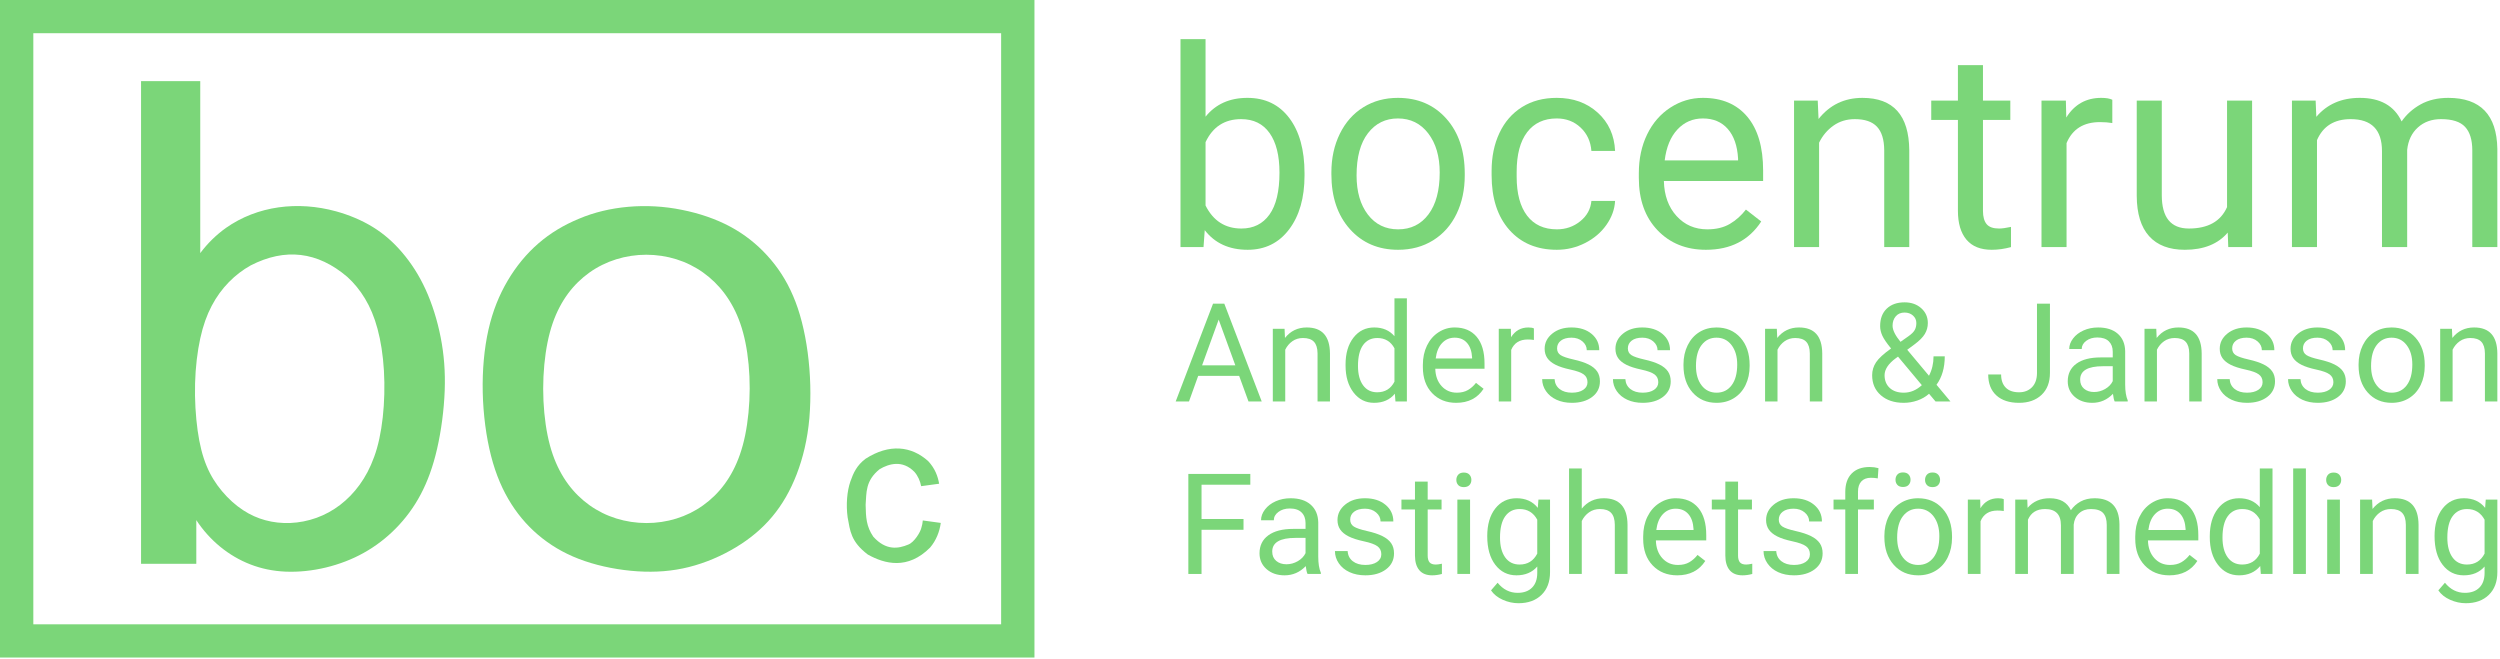<?xml version="1.0" encoding="UTF-8" standalone="no"?><!DOCTYPE svg PUBLIC "-//W3C//DTD SVG 1.1//EN" "http://www.w3.org/Graphics/SVG/1.1/DTD/svg11.dtd"><svg width="100%" height="100%" viewBox="0 0 577 152" version="1.1" xmlns="http://www.w3.org/2000/svg" xmlns:xlink="http://www.w3.org/1999/xlink" xml:space="preserve" xmlns:serif="http://www.serif.com/" style="fill-rule:evenodd;clip-rule:evenodd;stroke-linejoin:round;stroke-miterlimit:2;"><path d="M0,151.759l238.753,-0l-0,-151.759l-238.753,0l0,151.759Zm7.691,-144.095l223.371,-0l0,136.428l-223.371,-0l0,-136.428Z" style="fill:#7bd679;fill-rule:nonzero;"/><path d="M45.023,88.478c-0.102,3.749 0.135,7.623 0.59,10.886c0.458,3.263 1.133,5.914 2.072,8.174c0.939,2.265 2.141,4.139 3.541,5.81c3.056,3.644 6.54,5.796 10.024,6.721c3.645,1.002 7.842,0.876 11.819,-0.56c1.929,-0.699 3.753,-1.692 5.423,-2.968c1.673,-1.28 3.196,-2.838 4.515,-4.664c1.321,-1.822 2.443,-3.905 3.345,-6.421c1.874,-5.012 2.679,-12.735 2.261,-19.902c-0.211,-3.614 -0.736,-6.908 -1.48,-9.665c-0.742,-2.761 -1.703,-4.996 -2.874,-6.951c-1.17,-1.952 -2.549,-3.624 -4.098,-5.03c-6.877,-5.871 -14.346,-6.73 -22.293,-2.658c-1.811,1.005 -3.529,2.313 -5.05,3.87c-1.523,1.556 -2.853,3.363 -3.957,5.465c-1.104,2.102 -1.983,4.499 -2.64,7.51c-0.66,3.012 -1.098,6.634 -1.198,10.383m0.287,41.652l-12.754,0l0,-111.406l13.663,0l0,39.691c1.67,-2.235 3.685,-4.211 5.922,-5.81c7.296,-5.13 16.611,-6.252 25.427,-3.831c2.992,0.824 5.94,2.052 8.511,3.638c2.573,1.588 4.766,3.534 6.779,5.901c2.011,2.367 3.842,5.148 5.361,8.469c1.52,3.317 2.729,7.174 3.494,11.088c0.766,3.918 1.087,7.896 0.927,12.309c-0.163,4.417 -0.807,9.263 -1.755,13.394c-0.948,4.13 -2.198,7.54 -3.784,10.534c-1.585,2.994 -3.505,5.562 -5.714,7.81c-2.204,2.247 -4.701,4.165 -7.462,5.697c-5.287,2.954 -11.923,4.577 -18.024,4.317c-2.909,-0.13 -5.586,-0.69 -8.102,-1.666c-2.519,-0.972 -4.877,-2.361 -6.992,-4.096c-2.113,-1.736 -3.983,-3.818 -5.497,-6.131l0,10.092Z" style="fill:#7bd679;"/><path d="M125.366,89.719c0,3.77 0.362,7.536 1.013,10.738c0.649,3.202 1.586,5.84 2.773,8.114c1.186,2.282 2.623,4.2 4.28,5.827c1.657,1.627 3.536,2.963 5.597,3.983c4.107,2.043 9.014,2.781 13.665,2.082c2.319,-0.342 4.555,-1.037 6.616,-2.052c2.059,-1.019 3.938,-2.36 5.595,-3.983c1.66,-1.627 3.089,-3.54 4.278,-5.818c1.187,-2.278 2.133,-4.916 2.797,-8.135c0.661,-3.224 1.041,-7.025 1.049,-10.791c0.013,-3.766 -0.342,-7.493 -0.991,-10.664c-0.649,-3.176 -1.586,-5.791 -2.783,-8.062c-1.195,-2.269 -2.647,-4.195 -4.315,-5.831c-1.67,-1.636 -3.56,-2.979 -5.625,-4c-4.12,-2.053 -9.01,-2.775 -13.663,-2.07c-2.319,0.351 -4.569,1.05 -6.634,2.07c-2.067,1.017 -3.95,2.358 -5.608,3.98c-1.657,1.625 -3.085,3.534 -4.267,5.797c-1.182,2.263 -2.115,4.881 -2.764,8.077c-0.648,3.197 -1.013,6.968 -1.013,10.738m-13.951,0.82c-0.113,-5.098 0.338,-10.101 1.323,-14.448c0.983,-4.347 2.495,-8.038 4.443,-11.333c1.946,-3.295 4.326,-6.193 7.083,-8.58c2.751,-2.386 5.877,-4.258 9.365,-5.694c6.882,-2.936 15.596,-3.727 23.77,-2.046c4.035,0.8 7.834,2.102 11.133,3.868c3.298,1.768 6.099,4.002 8.511,6.636c2.41,2.631 4.432,5.664 6.007,9.365c3.115,7.15 4.599,18.188 3.753,28.211c-0.432,4.877 -1.477,9.181 -2.935,12.955c-1.458,3.775 -3.33,7.02 -5.66,9.797c-2.33,2.777 -5.118,5.094 -8.383,7.059c-3.26,1.966 -7.002,3.584 -10.823,4.543c-3.818,0.959 -7.716,1.254 -11.829,0.989c-4.113,-0.26 -8.443,-1.084 -12.207,-2.369c-3.762,-1.284 -6.957,-3.028 -9.752,-5.215c-2.796,-2.182 -5.191,-4.807 -7.18,-7.927c-1.99,-3.119 -3.569,-6.729 -4.699,-11.129c-1.13,-4.399 -1.807,-9.584 -1.92,-14.682" style="fill:#7bd679;"/><path d="M212.681,121.695c-0.199,1.098 -1.7,3.493 -3.054,3.992c-2.287,0.968 -5.161,1.428 -8.07,-1.818c-1.623,-2.369 -1.716,-4.473 -1.77,-7.376c0.217,-2.742 -0.109,-5.54 3.26,-8.23c2.15,-1.245 5.239,-2.152 7.988,0.633c0.822,0.924 1.336,2.126 1.57,3.311l4.146,-0.564c-0.297,-1.714 -0.95,-3.528 -2.518,-5.207c-3.894,-3.506 -8.988,-4.083 -14.483,-0.542c-1.981,1.51 -2.773,3.202 -3.469,5.193c-0.796,2.278 -1.046,5.411 -0.647,8.322c0.586,3.133 0.714,5.58 4.66,8.582c3.877,2.165 9.196,3.588 14.377,-1.618c1.395,-1.636 2.189,-3.675 2.458,-5.684l-4.148,-0.568c-0.102,0.82 -0.1,0.898 -0.3,1.574" style="fill:#7bd679;"/><path d="M301.085,40.495c0,5.166 -1.187,9.317 -3.562,12.453c-2.375,3.135 -5.563,4.703 -9.563,4.703c-4.271,-0 -7.573,-1.51 -9.906,-4.531l-0.281,3.906l-5.313,0l0,-48l5.781,0l0,17.906c2.334,-2.896 5.553,-4.343 9.657,-4.343c4.104,-0 7.328,1.552 9.672,4.656c2.343,3.104 3.515,7.354 3.515,12.75l0,0.5Zm-5.781,-0.656c-0,-3.938 -0.76,-6.98 -2.281,-9.125c-1.521,-2.146 -3.709,-3.219 -6.563,-3.219c-3.812,-0 -6.552,1.771 -8.219,5.312l0,14.625c1.771,3.542 4.532,5.313 8.282,5.313c2.771,-0 4.927,-1.073 6.468,-3.219c1.542,-2.146 2.313,-5.375 2.313,-9.687Z" style="fill:#7bd679;fill-rule:nonzero;"/><path d="M307.283,39.807c0,-3.312 0.651,-6.291 1.953,-8.937c1.302,-2.646 3.115,-4.688 5.438,-6.125c2.323,-1.438 4.974,-2.156 7.953,-2.156c4.604,-0 8.328,1.593 11.172,4.781c2.844,3.187 4.265,7.427 4.265,12.719l0,0.406c0,3.291 -0.63,6.245 -1.89,8.859c-1.261,2.615 -3.063,4.651 -5.406,6.11c-2.344,1.458 -5.037,2.187 -8.079,2.187c-4.583,-0 -8.296,-1.594 -11.14,-4.781c-2.844,-3.188 -4.266,-7.406 -4.266,-12.656l0,-0.407Zm5.813,0.688c-0,3.75 0.87,6.76 2.609,9.031c1.74,2.271 4.068,3.406 6.984,3.406c2.938,0 5.271,-1.151 7,-3.453c1.73,-2.302 2.594,-5.526 2.594,-9.672c0,-3.708 -0.88,-6.713 -2.64,-9.015c-1.761,-2.302 -4.099,-3.453 -7.016,-3.453c-2.854,-0 -5.156,1.135 -6.906,3.406c-1.75,2.271 -2.625,5.521 -2.625,9.75Z" style="fill:#7bd679;fill-rule:nonzero;"/><path d="M359.325,52.932c2.062,0 3.865,-0.625 5.406,-1.875c1.542,-1.25 2.396,-2.812 2.563,-4.687l5.468,-0c-0.104,1.937 -0.77,3.781 -2,5.531c-1.229,1.75 -2.869,3.146 -4.921,4.188c-2.052,1.041 -4.224,1.562 -6.516,1.562c-4.604,-0 -8.266,-1.536 -10.984,-4.609c-2.719,-3.073 -4.079,-7.276 -4.079,-12.61l0,-0.968c0,-3.292 0.605,-6.219 1.813,-8.782c1.208,-2.562 2.943,-4.552 5.203,-5.968c2.261,-1.417 4.932,-2.125 8.016,-2.125c3.791,-0 6.942,1.135 9.453,3.406c2.51,2.271 3.849,5.219 4.015,8.844l-5.468,-0c-0.167,-2.188 -0.995,-3.985 -2.485,-5.391c-1.489,-1.406 -3.328,-2.109 -5.515,-2.109c-2.938,-0 -5.214,1.057 -6.828,3.171c-1.615,2.115 -2.422,5.172 -2.422,9.172l-0,1.094c-0,3.896 0.802,6.896 2.406,9c1.604,2.104 3.896,3.156 6.875,3.156Z" style="fill:#7bd679;fill-rule:nonzero;"/><path d="M393.742,57.651c-4.584,-0 -8.313,-1.505 -11.188,-4.516c-2.875,-3.01 -4.312,-7.036 -4.312,-12.078l-0,-1.062c-0,-3.354 0.64,-6.349 1.922,-8.985c1.281,-2.635 3.073,-4.698 5.375,-6.187c2.302,-1.49 4.796,-2.234 7.484,-2.234c4.396,-0 7.812,1.447 10.25,4.343c2.437,2.896 3.656,7.042 3.656,12.438l0,2.406l-22.906,0c0.083,3.333 1.057,6.026 2.922,8.078c1.864,2.052 4.234,3.078 7.109,3.078c2.042,0 3.771,-0.416 5.188,-1.25c1.416,-0.833 2.656,-1.937 3.718,-3.312l3.532,2.75c-2.834,4.354 -7.084,6.531 -12.75,6.531Zm-0.719,-30.312c-2.333,-0 -4.292,0.848 -5.875,2.546c-1.583,1.698 -2.563,4.079 -2.938,7.141l16.938,0l-0,-0.437c-0.167,-2.938 -0.958,-5.214 -2.375,-6.829c-1.417,-1.614 -3.333,-2.421 -5.75,-2.421Z" style="fill:#7bd679;fill-rule:nonzero;"/><path d="M419.533,23.214l0.188,4.25c2.583,-3.25 5.958,-4.875 10.125,-4.875c7.146,-0 10.75,4.031 10.812,12.093l0,22.344l-5.781,0l0,-22.375c-0.021,-2.437 -0.578,-4.24 -1.672,-5.406c-1.093,-1.167 -2.797,-1.75 -5.109,-1.75c-1.875,-0 -3.521,0.5 -4.938,1.5c-1.416,1 -2.52,2.312 -3.312,3.937l-0,24.094l-5.781,0l-0,-33.812l5.468,-0Z" style="fill:#7bd679;fill-rule:nonzero;"/><path d="M457.669,15.026l-0,8.188l6.312,-0l0,4.468l-6.312,0l-0,20.995c-0,1.356 0.281,2.373 0.844,3.051c0.562,0.678 1.521,1.017 2.875,1.017c0.666,-0 1.583,-0.125 2.75,-0.375l-0,4.66c-1.521,0.414 -3,0.621 -4.438,0.621c-2.583,-0 -4.531,-0.781 -5.844,-2.344c-1.312,-1.562 -1.968,-3.781 -1.968,-6.656l-0,-20.969l-6.157,0l0,-4.468l6.157,-0l-0,-8.188l5.781,0Z" style="fill:#7bd679;fill-rule:nonzero;"/><path d="M487.523,28.401c-0.875,-0.146 -1.823,-0.219 -2.844,-0.219c-3.791,0 -6.364,1.615 -7.718,4.844l-0,24l-5.782,0l0,-33.812l5.625,-0l0.094,3.906c1.896,-3.021 4.584,-4.531 8.063,-4.531c1.125,-0 1.979,0.145 2.562,0.437l0,5.375Z" style="fill:#7bd679;fill-rule:nonzero;"/><path d="M514.159,53.682c-2.25,2.646 -5.552,3.969 -9.907,3.969c-3.604,-0 -6.348,-1.047 -8.234,-3.141c-1.885,-2.093 -2.838,-5.192 -2.859,-9.296l-0,-22l5.781,-0l-0,21.843c-0,5.125 2.083,7.688 6.25,7.688c4.417,-0 7.354,-1.646 8.812,-4.938l0,-24.593l5.782,-0l-0,33.812l-5.5,0l-0.125,-3.344Z" style="fill:#7bd679;fill-rule:nonzero;"/><path d="M534.45,23.214l0.157,3.75c2.479,-2.917 5.823,-4.375 10.031,-4.375c4.729,-0 7.948,1.812 9.656,5.437c1.125,-1.625 2.589,-2.937 4.391,-3.937c1.802,-1 3.932,-1.5 6.39,-1.5c7.417,-0 11.188,3.927 11.313,11.781l-0,22.656l-5.781,0l-0,-22.312c-0,-2.417 -0.552,-4.224 -1.657,-5.422c-1.104,-1.198 -2.958,-1.797 -5.562,-1.797c-2.146,-0 -3.927,0.64 -5.344,1.922c-1.416,1.281 -2.239,3.005 -2.469,5.172l0,22.437l-5.812,0l-0,-22.156c-0,-4.917 -2.406,-7.375 -7.219,-7.375c-3.791,-0 -6.385,1.614 -7.781,4.844l-0,24.687l-5.781,0l-0,-33.812l5.468,-0Z" style="fill:#7bd679;fill-rule:nonzero;"/><path d="M285.998,86.756l-9.457,0l-2.123,5.907l-3.07,0l8.62,-22.572l2.604,-0l8.635,22.572l-3.054,0l-2.155,-5.907Zm-8.557,-2.434l7.674,0l-3.845,-10.557l-3.829,10.557Z" style="fill:#7bd679;fill-rule:nonzero;"/><path d="M296.478,75.889l0.093,2.108c1.281,-1.612 2.956,-2.418 5.023,-2.418c3.545,-0 5.333,2 5.364,5.999l-0,11.085l-2.868,0l-0,-11.1c-0.011,-1.209 -0.287,-2.103 -0.83,-2.682c-0.542,-0.579 -1.387,-0.868 -2.535,-0.868c-0.93,-0 -1.746,0.248 -2.449,0.744c-0.703,0.496 -1.251,1.147 -1.643,1.953l-0,11.953l-2.868,0l-0,-16.774l2.713,-0Z" style="fill:#7bd679;fill-rule:nonzero;"/><path d="M310.554,84.136c-0,-2.573 0.609,-4.643 1.829,-6.209c1.22,-1.565 2.816,-2.348 4.79,-2.348c1.964,-0 3.52,0.671 4.667,2.015l-0,-8.744l2.868,0l-0,23.813l-2.636,0l-0.139,-1.798c-1.147,1.405 -2.744,2.108 -4.791,2.108c-1.943,0 -3.526,-0.796 -4.751,-2.387c-1.225,-1.592 -1.837,-3.669 -1.837,-6.233l-0,-0.217Zm2.868,0.326c-0,1.902 0.392,3.39 1.178,4.465c0.785,1.075 1.871,1.612 3.256,1.612c1.819,0 3.147,-0.816 3.984,-2.449l-0,-7.705c-0.858,-1.582 -2.176,-2.372 -3.953,-2.372c-1.406,-0 -2.502,0.542 -3.287,1.627c-0.786,1.086 -1.178,2.693 -1.178,4.822Z" style="fill:#7bd679;fill-rule:nonzero;"/><path d="M336.086,92.973c-2.273,0 -4.123,-0.747 -5.55,-2.24c-1.426,-1.494 -2.139,-3.491 -2.139,-5.992l-0,-0.527c-0,-1.664 0.318,-3.15 0.953,-4.457c0.636,-1.308 1.525,-2.331 2.667,-3.07c1.142,-0.739 2.38,-1.108 3.713,-1.108c2.181,-0 3.876,0.718 5.085,2.155c1.209,1.436 1.814,3.493 1.814,6.17l-0,1.194l-11.364,-0c0.041,1.653 0.525,2.989 1.45,4.007c0.925,1.018 2.1,1.527 3.526,1.527c1.013,0 1.871,-0.207 2.574,-0.62c0.703,-0.413 1.318,-0.961 1.845,-1.643l1.752,1.364c-1.406,2.16 -3.514,3.24 -6.326,3.24Zm-0.356,-15.038c-1.158,0 -2.129,0.421 -2.915,1.264c-0.785,0.842 -1.271,2.023 -1.457,3.542l8.403,0l-0,-0.217c-0.083,-1.457 -0.476,-2.586 -1.179,-3.387c-0.702,-0.801 -1.653,-1.202 -2.852,-1.202Z" style="fill:#7bd679;fill-rule:nonzero;"/><path d="M354.023,78.462c-0.434,-0.072 -0.905,-0.108 -1.411,-0.108c-1.881,-0 -3.158,0.801 -3.829,2.403l-0,11.906l-2.868,0l-0,-16.774l2.79,-0l0.047,1.938c0.94,-1.499 2.273,-2.248 3.999,-2.248c0.559,-0 0.982,0.072 1.272,0.217l-0,2.666Z" style="fill:#7bd679;fill-rule:nonzero;"/><path d="M366.393,88.214c0,-0.775 -0.292,-1.378 -0.876,-1.806c-0.583,-0.429 -1.601,-0.799 -3.054,-1.109c-1.452,-0.31 -2.604,-0.682 -3.457,-1.116c-0.852,-0.434 -1.483,-0.951 -1.891,-1.55c-0.408,-0.6 -0.613,-1.313 -0.613,-2.14c0,-1.374 0.582,-2.537 1.745,-3.488c1.162,-0.951 2.648,-1.426 4.457,-1.426c1.901,-0 3.444,0.491 4.627,1.472c1.184,0.982 1.775,2.238 1.775,3.768l-2.883,-0c-0,-0.786 -0.333,-1.463 -1,-2.031c-0.667,-0.569 -1.506,-0.853 -2.519,-0.853c-1.044,0 -1.861,0.228 -2.45,0.682c-0.589,0.455 -0.883,1.049 -0.883,1.783c-0,0.693 0.273,1.215 0.821,1.566c0.548,0.351 1.538,0.687 2.969,1.008c1.431,0.32 2.592,0.702 3.48,1.147c0.889,0.444 1.548,0.979 1.977,1.604c0.429,0.626 0.643,1.388 0.643,2.287c0,1.499 -0.599,2.7 -1.798,3.605c-1.199,0.904 -2.754,1.356 -4.666,1.356c-1.344,0 -2.532,-0.238 -3.566,-0.713c-1.034,-0.475 -1.842,-1.14 -2.426,-1.992c-0.584,-0.853 -0.876,-1.775 -0.876,-2.767l2.868,-0c0.052,0.961 0.437,1.723 1.155,2.286c0.718,0.564 1.666,0.845 2.845,0.845c1.085,0 1.956,-0.219 2.612,-0.659c0.656,-0.439 0.984,-1.026 0.984,-1.759Z" style="fill:#7bd679;fill-rule:nonzero;"/><path d="M382.733,88.214c-0,-0.775 -0.292,-1.378 -0.876,-1.806c-0.584,-0.429 -1.602,-0.799 -3.054,-1.109c-1.452,-0.31 -2.605,-0.682 -3.457,-1.116c-0.853,-0.434 -1.483,-0.951 -1.892,-1.55c-0.408,-0.6 -0.612,-1.313 -0.612,-2.14c-0,-1.374 0.581,-2.537 1.744,-3.488c1.163,-0.951 2.648,-1.426 4.457,-1.426c1.902,-0 3.444,0.491 4.628,1.472c1.183,0.982 1.775,2.238 1.775,3.768l-2.884,-0c0,-0.786 -0.333,-1.463 -1,-2.031c-0.666,-0.569 -1.506,-0.853 -2.519,-0.853c-1.044,0 -1.86,0.228 -2.449,0.682c-0.589,0.455 -0.884,1.049 -0.884,1.783c-0,0.693 0.274,1.215 0.822,1.566c0.547,0.351 1.537,0.687 2.968,1.008c1.432,0.32 2.592,0.702 3.481,1.147c0.889,0.444 1.548,0.979 1.977,1.604c0.428,0.626 0.643,1.388 0.643,2.287c-0,1.499 -0.6,2.7 -1.798,3.605c-1.199,0.904 -2.755,1.356 -4.667,1.356c-1.343,0 -2.532,-0.238 -3.566,-0.713c-1.033,-0.475 -1.842,-1.14 -2.426,-1.992c-0.584,-0.853 -0.876,-1.775 -0.876,-2.767l2.868,-0c0.052,0.961 0.437,1.723 1.155,2.286c0.719,0.564 1.667,0.845 2.845,0.845c1.085,0 1.956,-0.219 2.612,-0.659c0.657,-0.439 0.985,-1.026 0.985,-1.759Z" style="fill:#7bd679;fill-rule:nonzero;"/><path d="M388.546,84.121c-0,-1.643 0.323,-3.121 0.969,-4.434c0.646,-1.313 1.545,-2.325 2.697,-3.039c1.153,-0.713 2.468,-1.069 3.946,-1.069c2.284,-0 4.131,0.79 5.542,2.372c1.411,1.581 2.116,3.684 2.116,6.309l0,0.202c0,1.633 -0.312,3.098 -0.938,4.395c-0.625,1.297 -1.519,2.307 -2.682,3.031c-1.162,0.723 -2.498,1.085 -4.007,1.085c-2.274,0 -4.116,-0.791 -5.527,-2.372c-1.411,-1.581 -2.116,-3.674 -2.116,-6.279l-0,-0.201Zm2.883,0.341c0,1.86 0.432,3.354 1.295,4.48c0.863,1.127 2.018,1.69 3.465,1.69c1.457,0 2.615,-0.571 3.472,-1.713c0.858,-1.142 1.287,-2.741 1.287,-4.798c0,-1.84 -0.436,-3.331 -1.31,-4.473c-0.873,-1.142 -2.033,-1.713 -3.48,-1.713c-1.416,0 -2.558,0.563 -3.426,1.69c-0.869,1.127 -1.303,2.739 -1.303,4.837Z" style="fill:#7bd679;fill-rule:nonzero;"/><path d="M410.094,75.889l0.093,2.108c1.282,-1.612 2.956,-2.418 5.023,-2.418c3.545,-0 5.333,2 5.364,5.999l0,11.085l-2.868,0l0,-11.1c-0.01,-1.209 -0.287,-2.103 -0.829,-2.682c-0.543,-0.579 -1.388,-0.868 -2.535,-0.868c-0.93,-0 -1.747,0.248 -2.449,0.744c-0.703,0.496 -1.251,1.147 -1.644,1.953l0,11.953l-2.868,0l0,-16.774l2.713,-0Z" style="fill:#7bd679;fill-rule:nonzero;"/><path d="M432.092,86.601c-0,-1.085 0.302,-2.082 0.907,-2.992c0.604,-0.909 1.759,-1.969 3.464,-3.178c-1.002,-1.219 -1.674,-2.201 -2.015,-2.945c-0.341,-0.745 -0.512,-1.484 -0.512,-2.217c0,-1.716 0.507,-3.06 1.52,-4.031c1.013,-0.972 2.387,-1.457 4.124,-1.457c1.55,-0 2.831,0.452 3.844,1.356c1.013,0.904 1.52,2.044 1.52,3.418c-0,0.91 -0.23,1.75 -0.69,2.52c-0.46,0.77 -1.264,1.578 -2.411,2.426l-1.659,1.225l5.023,5.999c0.703,-1.343 1.054,-2.837 1.054,-4.48l2.589,-0c0,2.636 -0.635,4.821 -1.906,6.558l3.224,3.86l-3.442,0l-1.503,-1.783c-0.765,0.682 -1.662,1.202 -2.69,1.558c-1.028,0.357 -2.075,0.535 -3.139,0.535c-2.202,0 -3.969,-0.584 -5.303,-1.752c-1.333,-1.168 -1.999,-2.708 -1.999,-4.62Zm7.302,4.031c1.519,0 2.909,-0.579 4.17,-1.736l-5.504,-6.589l-0.511,0.372c-1.726,1.271 -2.589,2.579 -2.589,3.922c-0,1.22 0.395,2.197 1.186,2.93c0.79,0.734 1.873,1.101 3.248,1.101Zm-2.589,-15.456c-0,0.992 0.609,2.232 1.829,3.72l1.829,-1.286c0.703,-0.497 1.184,-0.969 1.442,-1.419c0.258,-0.45 0.388,-0.995 0.388,-1.636c-0,-0.692 -0.259,-1.268 -0.776,-1.728c-0.516,-0.46 -1.167,-0.69 -1.953,-0.69c-0.847,0 -1.519,0.287 -2.015,0.86c-0.496,0.574 -0.744,1.3 -0.744,2.179Z" style="fill:#7bd679;fill-rule:nonzero;"/><path d="M470.135,70.091l2.992,-0l-0,15.983c-0,2.16 -0.649,3.85 -1.946,5.07c-1.297,1.219 -3.026,1.829 -5.186,1.829c-2.243,0 -3.989,-0.574 -5.24,-1.721c-1.25,-1.147 -1.876,-2.754 -1.876,-4.821l2.977,-0c-0,1.292 0.354,2.299 1.062,3.023c0.708,0.723 1.734,1.085 3.077,1.085c1.23,0 2.225,-0.387 2.985,-1.163c0.759,-0.775 1.144,-1.86 1.155,-3.255l-0,-16.03Z" style="fill:#7bd679;fill-rule:nonzero;"/><path d="M488.071,92.663c-0.166,-0.331 -0.3,-0.92 -0.403,-1.767c-1.333,1.385 -2.925,2.077 -4.775,2.077c-1.654,0 -3.01,-0.468 -4.07,-1.403c-1.059,-0.935 -1.589,-2.121 -1.589,-3.558c0,-1.747 0.664,-3.103 1.992,-4.069c1.328,-0.967 3.197,-1.45 5.605,-1.45l2.79,0l0,-1.318c0,-1.002 -0.299,-1.801 -0.899,-2.395c-0.599,-0.594 -1.483,-0.891 -2.651,-0.891c-1.023,-0 -1.881,0.258 -2.573,0.775c-0.693,0.517 -1.039,1.142 -1.039,1.876l-2.884,-0c0,-0.838 0.297,-1.646 0.892,-2.427c0.594,-0.78 1.4,-1.397 2.418,-1.852c1.018,-0.455 2.137,-0.682 3.357,-0.682c1.932,-0 3.446,0.483 4.542,1.449c1.096,0.967 1.664,2.297 1.705,3.992l0,7.721c0,1.54 0.197,2.764 0.589,3.674l0,0.248l-3.007,0Zm-4.76,-2.186c0.9,0 1.752,-0.232 2.558,-0.698c0.807,-0.465 1.391,-1.069 1.752,-1.813l0,-3.442l-2.248,-0c-3.514,-0 -5.271,1.028 -5.271,3.085c0,0.899 0.3,1.602 0.899,2.108c0.6,0.507 1.37,0.76 2.31,0.76Z" style="fill:#7bd679;fill-rule:nonzero;"/><path d="M497.667,75.889l0.093,2.108c1.281,-1.612 2.955,-2.418 5.023,-2.418c3.545,-0 5.333,2 5.364,5.999l-0,11.085l-2.868,0l-0,-11.1c-0.011,-1.209 -0.287,-2.103 -0.83,-2.682c-0.543,-0.579 -1.387,-0.868 -2.535,-0.868c-0.93,-0 -1.746,0.248 -2.449,0.744c-0.703,0.496 -1.251,1.147 -1.643,1.953l-0,11.953l-2.869,0l0,-16.774l2.714,-0Z" style="fill:#7bd679;fill-rule:nonzero;"/><path d="M522.207,88.214c0,-0.775 -0.292,-1.378 -0.876,-1.806c-0.584,-0.429 -1.602,-0.799 -3.054,-1.109c-1.452,-0.31 -2.604,-0.682 -3.457,-1.116c-0.853,-0.434 -1.483,-0.951 -1.891,-1.55c-0.409,-0.6 -0.613,-1.313 -0.613,-2.14c0,-1.374 0.582,-2.537 1.744,-3.488c1.163,-0.951 2.649,-1.426 4.457,-1.426c1.902,-0 3.445,0.491 4.628,1.472c1.183,0.982 1.775,2.238 1.775,3.768l-2.883,-0c-0,-0.786 -0.334,-1.463 -1,-2.031c-0.667,-0.569 -1.507,-0.853 -2.52,-0.853c-1.044,0 -1.86,0.228 -2.449,0.682c-0.589,0.455 -0.884,1.049 -0.884,1.783c0,0.693 0.274,1.215 0.822,1.566c0.548,0.351 1.537,0.687 2.969,1.008c1.431,0.32 2.591,0.702 3.48,1.147c0.889,0.444 1.548,0.979 1.977,1.604c0.429,0.626 0.643,1.388 0.643,2.287c0,1.499 -0.599,2.7 -1.798,3.605c-1.199,0.904 -2.755,1.356 -4.667,1.356c-1.343,0 -2.532,-0.238 -3.565,-0.713c-1.034,-0.475 -1.843,-1.14 -2.427,-1.992c-0.583,-0.853 -0.875,-1.775 -0.875,-2.767l2.868,-0c0.051,0.961 0.436,1.723 1.155,2.286c0.718,0.564 1.666,0.845 2.844,0.845c1.086,0 1.956,-0.219 2.613,-0.659c0.656,-0.439 0.984,-1.026 0.984,-1.759Z" style="fill:#7bd679;fill-rule:nonzero;"/><path d="M538.547,88.214c-0,-0.775 -0.292,-1.378 -0.876,-1.806c-0.584,-0.429 -1.602,-0.799 -3.054,-1.109c-1.453,-0.31 -2.605,-0.682 -3.458,-1.116c-0.852,-0.434 -1.483,-0.951 -1.891,-1.55c-0.408,-0.6 -0.612,-1.313 -0.612,-2.14c-0,-1.374 0.581,-2.537 1.744,-3.488c1.162,-0.951 2.648,-1.426 4.457,-1.426c1.902,-0 3.444,0.491 4.627,1.472c1.184,0.982 1.776,2.238 1.776,3.768l-2.884,-0c0,-0.786 -0.333,-1.463 -1,-2.031c-0.667,-0.569 -1.506,-0.853 -2.519,-0.853c-1.044,0 -1.861,0.228 -2.45,0.682c-0.589,0.455 -0.883,1.049 -0.883,1.783c-0,0.693 0.274,1.215 0.821,1.566c0.548,0.351 1.538,0.687 2.969,1.008c1.432,0.32 2.592,0.702 3.481,1.147c0.888,0.444 1.547,0.979 1.976,1.604c0.429,0.626 0.644,1.388 0.644,2.287c-0,1.499 -0.6,2.7 -1.799,3.605c-1.199,0.904 -2.754,1.356 -4.666,1.356c-1.344,0 -2.532,-0.238 -3.566,-0.713c-1.033,-0.475 -1.842,-1.14 -2.426,-1.992c-0.584,-0.853 -0.876,-1.775 -0.876,-2.767l2.868,-0c0.052,0.961 0.437,1.723 1.155,2.286c0.718,0.564 1.667,0.845 2.845,0.845c1.085,0 1.956,-0.219 2.612,-0.659c0.656,-0.439 0.985,-1.026 0.985,-1.759Z" style="fill:#7bd679;fill-rule:nonzero;"/><path d="M544.359,84.121c0,-1.643 0.323,-3.121 0.969,-4.434c0.646,-1.313 1.546,-2.325 2.698,-3.039c1.152,-0.713 2.467,-1.069 3.945,-1.069c2.285,-0 4.132,0.79 5.543,2.372c1.411,1.581 2.116,3.684 2.116,6.309l-0,0.202c-0,1.633 -0.313,3.098 -0.938,4.395c-0.625,1.297 -1.519,2.307 -2.682,3.031c-1.163,0.723 -2.499,1.085 -4.008,1.085c-2.273,0 -4.116,-0.791 -5.526,-2.372c-1.411,-1.581 -2.117,-3.674 -2.117,-6.279l0,-0.201Zm2.884,0.341c0,1.86 0.432,3.354 1.295,4.48c0.863,1.127 2.018,1.69 3.464,1.69c1.458,0 2.615,-0.571 3.473,-1.713c0.858,-1.142 1.287,-2.741 1.287,-4.798c-0,-1.84 -0.437,-3.331 -1.31,-4.473c-0.873,-1.142 -2.034,-1.713 -3.481,-1.713c-1.415,0 -2.558,0.563 -3.426,1.69c-0.868,1.127 -1.302,2.739 -1.302,4.837Z" style="fill:#7bd679;fill-rule:nonzero;"/><path d="M565.908,75.889l0.093,2.108c1.282,-1.612 2.956,-2.418 5.023,-2.418c3.545,-0 5.333,2 5.364,5.999l-0,11.085l-2.868,0l-0,-11.1c-0.01,-1.209 -0.287,-2.103 -0.829,-2.682c-0.543,-0.579 -1.388,-0.868 -2.535,-0.868c-0.93,-0 -1.747,0.248 -2.45,0.744c-0.703,0.496 -1.25,1.147 -1.643,1.953l-0,11.953l-2.868,0l-0,-16.774l2.713,-0Z" style="fill:#7bd679;fill-rule:nonzero;"/><path d="M287.002,122.274l-9.688,-0l0,10.195l-3.044,0l-0,-23.086l14.302,-0l-0,2.489l-11.258,0l0,7.912l9.688,0l0,2.49Z" style="fill:#7bd679;fill-rule:nonzero;"/><path d="M301.779,132.469c-0.169,-0.338 -0.307,-0.941 -0.412,-1.808c-1.364,1.417 -2.992,2.125 -4.884,2.125c-1.691,0 -3.079,-0.478 -4.162,-1.435c-1.084,-0.956 -1.625,-2.169 -1.625,-3.639c-0,-1.786 0.679,-3.173 2.037,-4.162c1.358,-0.988 3.269,-1.482 5.732,-1.482l2.854,-0l0,-1.348c0,-1.025 -0.306,-1.842 -0.92,-2.45c-0.613,-0.608 -1.516,-0.912 -2.711,-0.912c-1.046,0 -1.924,0.265 -2.632,0.793c-0.708,0.529 -1.062,1.168 -1.062,1.919l-2.949,-0c-0,-0.856 0.303,-1.684 0.911,-2.482c0.608,-0.798 1.433,-1.429 2.474,-1.894c1.041,-0.465 2.185,-0.698 3.433,-0.698c1.976,-0 3.525,0.494 4.645,1.482c1.121,0.989 1.702,2.35 1.744,4.083l0,7.897c0,1.575 0.201,2.827 0.603,3.757l-0,0.254l-3.076,0Zm-4.868,-2.236c0.92,0 1.792,-0.237 2.616,-0.713c0.825,-0.476 1.422,-1.094 1.792,-1.855l0,-3.52l-2.299,-0c-3.594,-0 -5.391,1.052 -5.391,3.155c0,0.92 0.307,1.638 0.92,2.156c0.613,0.518 1.4,0.777 2.362,0.777Z" style="fill:#7bd679;fill-rule:nonzero;"/><path d="M318.807,127.918c0,-0.792 -0.298,-1.408 -0.896,-1.847c-0.597,-0.438 -1.638,-0.816 -3.123,-1.133c-1.485,-0.318 -2.664,-0.698 -3.536,-1.142c-0.872,-0.444 -1.517,-0.973 -1.934,-1.586c-0.418,-0.613 -0.627,-1.342 -0.627,-2.188c0,-1.406 0.595,-2.595 1.784,-3.567c1.189,-0.973 2.709,-1.459 4.559,-1.459c1.945,-0 3.522,0.502 4.733,1.506c1.21,1.004 1.815,2.289 1.815,3.853l-2.949,0c-0,-0.803 -0.341,-1.496 -1.023,-2.077c-0.682,-0.581 -1.54,-0.872 -2.576,-0.872c-1.068,0 -1.903,0.233 -2.506,0.698c-0.602,0.465 -0.903,1.073 -0.903,1.823c-0,0.708 0.28,1.242 0.84,1.602c0.56,0.359 1.572,0.702 3.036,1.03c1.464,0.328 2.651,0.719 3.56,1.174c0.909,0.454 1.583,1.001 2.022,1.641c0.438,0.639 0.658,1.419 0.658,2.338c-0,1.533 -0.613,2.762 -1.84,3.687c-1.226,0.925 -2.817,1.387 -4.772,1.387c-1.374,0 -2.59,-0.243 -3.647,-0.729c-1.057,-0.486 -1.884,-1.166 -2.482,-2.038c-0.597,-0.872 -0.895,-1.815 -0.895,-2.83l2.933,0c0.053,0.983 0.447,1.763 1.181,2.339c0.735,0.576 1.705,0.864 2.91,0.864c1.11,-0 2,-0.225 2.671,-0.674c0.672,-0.449 1.007,-1.049 1.007,-1.8Z" style="fill:#7bd679;fill-rule:nonzero;"/><path d="M329.509,111.159l0,4.154l3.203,0l0,2.267l-3.203,0l0,10.653c0,0.688 0.143,1.204 0.428,1.548c0.286,0.344 0.772,0.516 1.459,0.516c0.338,-0 0.803,-0.064 1.395,-0.19l0,2.364c-0.771,0.21 -1.522,0.315 -2.251,0.315c-1.311,0 -2.299,-0.396 -2.965,-1.189c-0.666,-0.793 -0.999,-1.919 -0.999,-3.377l-0,-10.64l-3.124,0l0,-2.267l3.124,0l-0,-4.154l2.933,-0Z" style="fill:#7bd679;fill-rule:nonzero;"/><path d="M339.291,132.469l-2.933,0l0,-17.156l2.933,0l0,17.156Zm-3.171,-21.707c0,-0.475 0.146,-0.877 0.436,-1.205c0.291,-0.327 0.722,-0.491 1.293,-0.491c0.57,-0 1.004,0.164 1.3,0.491c0.296,0.328 0.444,0.73 0.444,1.205c-0,0.476 -0.148,0.873 -0.444,1.19c-0.296,0.317 -0.73,0.475 -1.3,0.475c-0.571,0 -1.002,-0.158 -1.293,-0.475c-0.29,-0.317 -0.436,-0.714 -0.436,-1.19Z" style="fill:#7bd679;fill-rule:nonzero;"/><path d="M343.255,123.748c-0,-2.674 0.618,-4.801 1.855,-6.382c1.237,-1.58 2.875,-2.37 4.915,-2.37c2.093,-0 3.726,0.74 4.9,2.22l0.142,-1.903l2.68,0l-0,16.744c-0,2.22 -0.658,3.969 -1.974,5.248c-1.316,1.279 -3.084,1.919 -5.304,1.919c-1.237,-0 -2.447,-0.265 -3.631,-0.793c-1.184,-0.529 -2.088,-1.253 -2.711,-2.172l1.522,-1.76c1.258,1.553 2.796,2.33 4.614,2.33c1.427,0 2.54,-0.401 3.338,-1.205c0.798,-0.803 1.197,-1.934 1.197,-3.393l-0,-1.474c-1.174,1.353 -2.775,2.029 -4.805,2.029c-2.008,0 -3.633,-0.808 -4.875,-2.426c-1.242,-1.617 -1.863,-3.821 -1.863,-6.612Zm2.949,0.333c-0,1.935 0.396,3.454 1.189,4.559c0.793,1.105 1.903,1.657 3.33,1.657c1.85,-0 3.208,-0.841 4.075,-2.521l-0,-7.833c-0.899,-1.638 -2.247,-2.458 -4.044,-2.458c-1.427,0 -2.542,0.555 -3.345,1.665c-0.803,1.11 -1.205,2.754 -1.205,4.931Z" style="fill:#7bd679;fill-rule:nonzero;"/><path d="M365.072,117.39c1.3,-1.596 2.991,-2.394 5.073,-2.394c3.626,-0 5.455,2.045 5.487,6.136l-0,11.337l-2.934,0l0,-11.353c-0.01,-1.236 -0.293,-2.151 -0.848,-2.743c-0.555,-0.592 -1.419,-0.888 -2.593,-0.888c-0.951,0 -1.786,0.254 -2.505,0.761c-0.719,0.508 -1.279,1.174 -1.68,1.998l-0,12.225l-2.934,0l0,-24.354l2.934,-0l-0,9.275Z" style="fill:#7bd679;fill-rule:nonzero;"/><path d="M387.11,132.786c-2.325,0 -4.217,-0.764 -5.676,-2.291c-1.459,-1.527 -2.188,-3.57 -2.188,-6.128l-0,-0.539c-0,-1.702 0.325,-3.222 0.975,-4.559c0.65,-1.337 1.559,-2.384 2.727,-3.139c1.168,-0.756 2.434,-1.134 3.798,-1.134c2.23,-0 3.964,0.735 5.2,2.204c1.237,1.469 1.856,3.573 1.856,6.311l-0,1.22l-11.623,0c0.042,1.692 0.537,3.058 1.483,4.099c0.946,1.041 2.148,1.562 3.607,1.562c1.036,-0 1.913,-0.211 2.632,-0.634c0.719,-0.423 1.348,-0.983 1.887,-1.681l1.792,1.395c-1.438,2.21 -3.594,3.314 -6.47,3.314Zm-0.364,-15.38c-1.184,0 -2.178,0.431 -2.981,1.292c-0.804,0.862 -1.3,2.069 -1.491,3.623l8.594,0l0,-0.222c-0.084,-1.49 -0.486,-2.645 -1.205,-3.464c-0.719,-0.819 -1.691,-1.229 -2.917,-1.229Z" style="fill:#7bd679;fill-rule:nonzero;"/><path d="M401.142,111.159l-0,4.154l3.203,0l-0,2.267l-3.203,0l-0,10.653c-0,0.688 0.143,1.204 0.428,1.548c0.286,0.344 0.772,0.516 1.459,0.516c0.338,-0 0.803,-0.064 1.395,-0.19l0,2.364c-0.771,0.21 -1.522,0.315 -2.251,0.315c-1.311,0 -2.299,-0.396 -2.965,-1.189c-0.666,-0.793 -0.999,-1.919 -0.999,-3.377l-0,-10.64l-3.124,0l0,-2.267l3.124,0l-0,-4.154l2.933,-0Z" style="fill:#7bd679;fill-rule:nonzero;"/><path d="M417.726,127.918c0,-0.792 -0.298,-1.408 -0.895,-1.847c-0.598,-0.438 -1.639,-0.816 -3.124,-1.133c-1.485,-0.318 -2.664,-0.698 -3.536,-1.142c-0.872,-0.444 -1.517,-0.973 -1.934,-1.586c-0.418,-0.613 -0.627,-1.342 -0.627,-2.188c0,-1.406 0.595,-2.595 1.784,-3.567c1.189,-0.973 2.709,-1.459 4.559,-1.459c1.945,-0 3.522,0.502 4.733,1.506c1.21,1.004 1.815,2.289 1.815,3.853l-2.949,0c0,-0.803 -0.341,-1.496 -1.023,-2.077c-0.681,-0.581 -1.54,-0.872 -2.576,-0.872c-1.068,0 -1.903,0.233 -2.505,0.698c-0.603,0.465 -0.904,1.073 -0.904,1.823c-0,0.708 0.28,1.242 0.84,1.602c0.56,0.359 1.572,0.702 3.036,1.03c1.465,0.328 2.651,0.719 3.56,1.174c0.909,0.454 1.583,1.001 2.022,1.641c0.438,0.639 0.658,1.419 0.658,2.338c-0,1.533 -0.613,2.762 -1.84,3.687c-1.226,0.925 -2.817,1.387 -4.772,1.387c-1.374,0 -2.59,-0.243 -3.647,-0.729c-1.057,-0.486 -1.884,-1.166 -2.481,-2.038c-0.598,-0.872 -0.896,-1.815 -0.896,-2.83l2.933,0c0.053,0.983 0.447,1.763 1.181,2.339c0.735,0.576 1.705,0.864 2.91,0.864c1.11,-0 2,-0.225 2.672,-0.674c0.671,-0.449 1.006,-1.049 1.006,-1.8Z" style="fill:#7bd679;fill-rule:nonzero;"/><path d="M425.891,132.469l0,-14.889l-2.711,0l0,-2.267l2.711,0l0,-1.76c0,-1.839 0.492,-3.261 1.475,-4.265c0.983,-1.004 2.373,-1.506 4.17,-1.506c0.677,-0 1.348,0.089 2.014,0.267l-0.159,2.365c-0.497,-0.096 -1.025,-0.143 -1.585,-0.143c-0.952,-0 -1.686,0.278 -2.204,0.835c-0.518,0.557 -0.777,1.355 -0.777,2.394l-0,1.813l3.662,0l0,2.267l-3.662,0l-0,14.889l-2.934,0Z" style="fill:#7bd679;fill-rule:nonzero;"/><path d="M434.913,123.733c-0,-1.681 0.33,-3.193 0.991,-4.535c0.66,-1.343 1.58,-2.379 2.759,-3.108c1.178,-0.729 2.523,-1.094 4.035,-1.094c2.336,-0 4.225,0.809 5.668,2.426c1.443,1.617 2.165,3.768 2.165,6.453l-0,0.206c-0,1.67 -0.32,3.169 -0.96,4.495c-0.639,1.327 -1.554,2.36 -2.743,3.1c-1.189,0.74 -2.555,1.11 -4.098,1.11c-2.326,0 -4.21,-0.808 -5.653,-2.426c-1.443,-1.617 -2.164,-3.758 -2.164,-6.421l-0,-0.206Zm2.949,0.348c-0,1.903 0.441,3.43 1.324,4.583c0.882,1.152 2.064,1.728 3.544,1.728c1.49,-0 2.674,-0.584 3.551,-1.752c0.878,-1.168 1.316,-2.804 1.316,-4.907c0,-1.882 -0.446,-3.407 -1.34,-4.575c-0.893,-1.168 -2.079,-1.752 -3.559,-1.752c-1.448,0 -2.616,0.576 -3.504,1.728c-0.888,1.153 -1.332,2.802 -1.332,4.947Zm-0.381,-13.358c0,-0.478 0.146,-0.879 0.436,-1.203c0.291,-0.324 0.722,-0.486 1.293,-0.486c0.57,0 1.004,0.162 1.3,0.486c0.296,0.324 0.444,0.725 0.444,1.203c-0,0.478 -0.148,0.876 -0.444,1.195c-0.296,0.318 -0.73,0.478 -1.3,0.478c-0.571,-0 -1.002,-0.16 -1.293,-0.478c-0.29,-0.319 -0.436,-0.717 -0.436,-1.195Zm6.818,0.032c0,-0.478 0.146,-0.882 0.436,-1.211c0.291,-0.329 0.722,-0.494 1.293,-0.494c0.57,0 1.004,0.165 1.3,0.494c0.296,0.329 0.444,0.733 0.444,1.211c-0,0.478 -0.148,0.876 -0.444,1.194c-0.296,0.319 -0.73,0.478 -1.3,0.478c-0.571,0 -1.002,-0.159 -1.293,-0.478c-0.29,-0.318 -0.436,-0.716 -0.436,-1.194Z" style="fill:#7bd679;fill-rule:nonzero;"/><path d="M462.469,117.945c-0.444,-0.074 -0.925,-0.111 -1.443,-0.111c-1.923,0 -3.229,0.819 -3.916,2.458l-0,12.177l-2.933,0l-0,-17.156l2.854,0l0.047,1.982c0.962,-1.533 2.326,-2.299 4.091,-2.299c0.571,-0 1.004,0.074 1.3,0.222l0,2.727Z" style="fill:#7bd679;fill-rule:nonzero;"/><path d="M467.891,115.313l0.079,1.903c1.258,-1.48 2.955,-2.22 5.09,-2.22c2.4,-0 4.033,0.92 4.9,2.759c0.57,-0.825 1.313,-1.491 2.227,-1.998c0.915,-0.507 1.996,-0.761 3.243,-0.761c3.763,-0 5.676,1.992 5.74,5.978l-0,11.495l-2.934,0l0,-11.321c0,-1.226 -0.28,-2.143 -0.84,-2.751c-0.56,-0.608 -1.501,-0.912 -2.822,-0.912c-1.089,0 -1.993,0.325 -2.712,0.975c-0.718,0.651 -1.136,1.525 -1.252,2.625l-0,11.384l-2.949,0l-0,-11.242c-0,-2.494 -1.221,-3.742 -3.663,-3.742c-1.924,0 -3.24,0.82 -3.948,2.458l-0,12.526l-2.934,0l0,-17.156l2.775,0Z" style="fill:#7bd679;fill-rule:nonzero;"/><path d="M500.68,132.786c-2.325,0 -4.217,-0.764 -5.676,-2.291c-1.459,-1.527 -2.188,-3.57 -2.188,-6.128l-0,-0.539c-0,-1.702 0.325,-3.222 0.975,-4.559c0.65,-1.337 1.559,-2.384 2.727,-3.139c1.168,-0.756 2.434,-1.134 3.798,-1.134c2.23,-0 3.964,0.735 5.2,2.204c1.237,1.469 1.855,3.573 1.855,6.311l0,1.22l-11.622,0c0.042,1.692 0.537,3.058 1.483,4.099c0.946,1.041 2.148,1.562 3.607,1.562c1.036,-0 1.913,-0.211 2.632,-0.634c0.719,-0.423 1.348,-0.983 1.887,-1.681l1.791,1.395c-1.437,2.21 -3.594,3.314 -6.469,3.314Zm-0.364,-15.38c-1.184,0 -2.178,0.431 -2.981,1.292c-0.804,0.862 -1.3,2.069 -1.491,3.623l8.594,0l0,-0.222c-0.084,-1.49 -0.486,-2.645 -1.205,-3.464c-0.719,-0.819 -1.691,-1.229 -2.917,-1.229Z" style="fill:#7bd679;fill-rule:nonzero;"/><path d="M510.019,123.748c-0,-2.632 0.623,-4.748 1.871,-6.35c1.247,-1.601 2.88,-2.402 4.899,-2.402c2.008,-0 3.599,0.687 4.773,2.061l-0,-8.942l2.933,-0l-0,24.354l-2.696,0l-0.142,-1.839c-1.174,1.437 -2.807,2.156 -4.9,2.156c-1.987,0 -3.607,-0.814 -4.86,-2.442c-1.252,-1.627 -1.878,-3.752 -1.878,-6.374l-0,-0.222Zm2.933,0.333c-0,1.945 0.402,3.467 1.205,4.567c0.803,1.099 1.913,1.649 3.33,1.649c1.86,-0 3.218,-0.835 4.075,-2.505l-0,-7.881c-0.878,-1.617 -2.225,-2.426 -4.044,-2.426c-1.437,0 -2.558,0.555 -3.361,1.665c-0.803,1.11 -1.205,2.754 -1.205,4.931Z" style="fill:#7bd679;fill-rule:nonzero;"/><rect x="529.267" y="108.115" width="2.933" height="24.355" style="fill:#7bd679;fill-rule:nonzero;"/><path d="M540.048,132.469l-2.933,0l-0,-17.156l2.933,0l-0,17.156Zm-3.171,-21.707c-0,-0.475 0.145,-0.877 0.436,-1.205c0.291,-0.327 0.721,-0.491 1.292,-0.491c0.571,-0 1.004,0.164 1.3,0.491c0.296,0.328 0.444,0.73 0.444,1.205c0,0.476 -0.148,0.873 -0.444,1.19c-0.296,0.317 -0.729,0.475 -1.3,0.475c-0.571,0 -1.001,-0.158 -1.292,-0.475c-0.291,-0.317 -0.436,-0.714 -0.436,-1.19Z" style="fill:#7bd679;fill-rule:nonzero;"/><path d="M547.484,115.313l0.095,2.156c1.31,-1.649 3.023,-2.473 5.137,-2.473c3.626,-0 5.454,2.045 5.486,6.136l0,11.337l-2.933,0l-0,-11.353c-0.011,-1.236 -0.294,-2.151 -0.848,-2.743c-0.555,-0.592 -1.42,-0.888 -2.593,-0.888c-0.951,0 -1.786,0.254 -2.505,0.761c-0.719,0.508 -1.279,1.174 -1.681,1.998l0,12.225l-2.933,0l-0,-17.156l2.775,0Z" style="fill:#7bd679;fill-rule:nonzero;"/><path d="M561.896,123.748c-0,-2.674 0.618,-4.801 1.855,-6.382c1.237,-1.58 2.875,-2.37 4.915,-2.37c2.093,-0 3.726,0.74 4.9,2.22l0.142,-1.903l2.68,0l-0,16.744c-0,2.22 -0.658,3.969 -1.974,5.248c-1.316,1.279 -3.084,1.919 -5.304,1.919c-1.237,-0 -2.447,-0.265 -3.631,-0.793c-1.184,-0.529 -2.087,-1.253 -2.711,-2.172l1.522,-1.76c1.258,1.553 2.796,2.33 4.614,2.33c1.427,0 2.54,-0.401 3.338,-1.205c0.798,-0.803 1.197,-1.934 1.197,-3.393l-0,-1.474c-1.174,1.353 -2.775,2.029 -4.804,2.029c-2.009,0 -3.634,-0.808 -4.876,-2.426c-1.242,-1.617 -1.863,-3.821 -1.863,-6.612Zm2.949,0.333c-0,1.935 0.396,3.454 1.189,4.559c0.793,1.105 1.903,1.657 3.33,1.657c1.85,-0 3.208,-0.841 4.075,-2.521l-0,-7.833c-0.899,-1.638 -2.246,-2.458 -4.043,-2.458c-1.427,0 -2.543,0.555 -3.346,1.665c-0.803,1.11 -1.205,2.754 -1.205,4.931Z" style="fill:#7bd679;fill-rule:nonzero;"/></svg>
